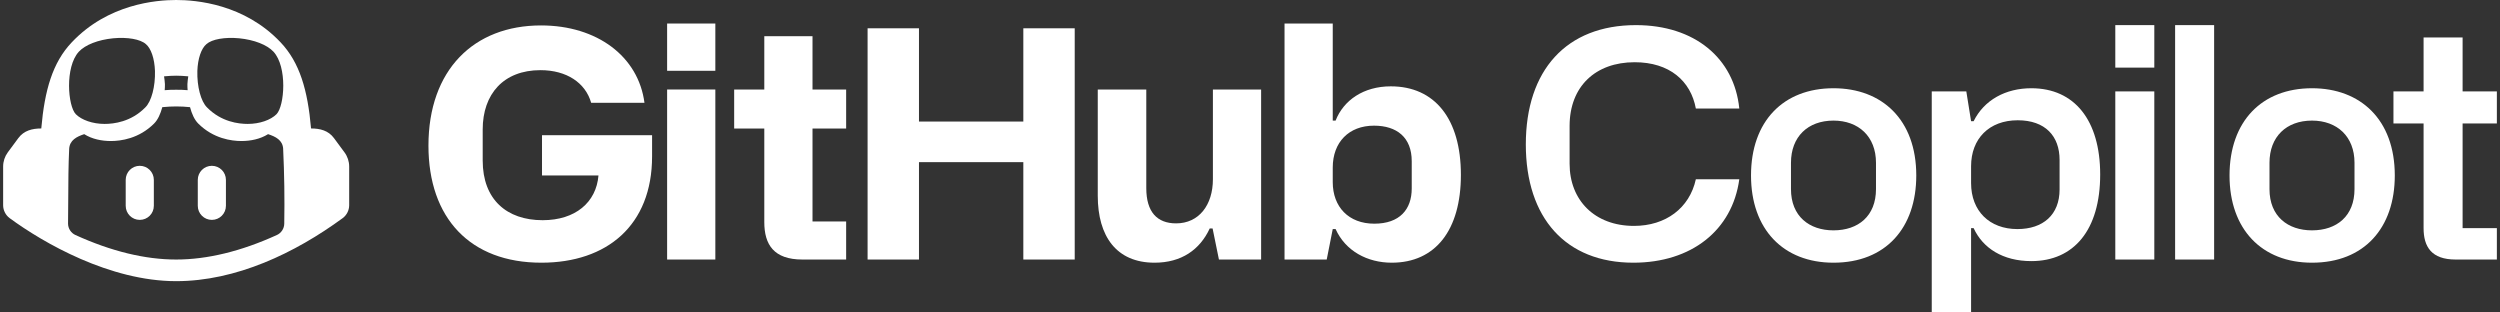 <svg xmlns="http://www.w3.org/2000/svg" width="192" height="24" viewBox="0 0 192 24" fill="none">
  <rect x="0" y="0" width="192" height="24" fill="#333333" stroke="none"/>
  <path d="M32.905 11.186C32.905 16.74 36.096 20.175 41.578 20.175C46.62 20.175 50.08 17.301 50.08 12.014V10.382H41.626V13.476H45.963C45.792 15.547 44.184 16.911 41.675 16.911C38.922 16.911 37.071 15.328 37.071 12.331V9.944C37.071 7.215 38.679 5.388 41.505 5.388C43.527 5.388 44.964 6.363 45.402 7.897H49.495C49.032 4.341 45.865 1.953 41.553 1.953C36.389 1.953 32.905 5.364 32.905 11.186Z" fill="white"/>
  <path d="M51.235 5.437H54.938V1.807H51.235V5.437ZM51.235 19.932H54.938V6.874H51.235V19.932Z" fill="white"/>
  <path d="M62.401 9.871H64.984V6.874H62.401V2.782H58.698V6.874H56.384V9.871H58.698V17.057C58.698 18.787 59.429 19.932 61.622 19.932H64.984V17.008H62.401V9.871Z" fill="white"/>
  <path d="M66.631 19.932H70.577V12.453H78.592V19.932H82.538V2.173H78.592V9.335H70.577V2.173H66.631V19.932Z" fill="white"/>
  <path d="M96.854 6.874H93.151V13.768C93.151 15.742 92.079 17.155 90.325 17.155C88.864 17.155 88.035 16.278 88.035 14.45V6.874H84.308V15.035C84.308 18.153 85.745 20.175 88.669 20.175C90.739 20.175 92.152 19.177 92.908 17.544H93.127L93.614 19.932H96.854V6.874Z" fill="white"/>
  <path d="M98.652 19.932H101.892L102.355 17.593H102.574C103.33 19.274 105.01 20.175 106.886 20.175C110.248 20.175 112.197 17.666 112.197 13.427C112.197 9.14 110.199 6.631 106.813 6.631C104.718 6.631 103.183 7.702 102.574 9.262H102.355V1.807H98.652V19.932ZM102.355 13.988V12.867C102.355 10.918 103.598 9.651 105.522 9.651C107.276 9.651 108.421 10.553 108.421 12.38V14.475C108.421 16.083 107.495 17.179 105.546 17.179C103.573 17.179 102.355 15.888 102.355 13.988Z" fill="white"/>
  <path d="M125.442 20.175C129.9 20.175 133.042 17.691 133.578 13.768H130.241C129.754 15.985 127.926 17.349 125.49 17.349C122.47 17.349 120.545 15.376 120.545 12.575V9.676C120.545 6.631 122.543 4.779 125.539 4.779C128.219 4.779 129.851 6.216 130.241 8.336H133.578C133.188 4.462 130.143 1.929 125.637 1.929C120.301 1.929 117.183 5.388 117.183 11.089C117.183 16.74 120.253 20.175 125.442 20.175Z" fill="white"/>
  <path d="M134.478 13.476C134.478 17.617 136.963 20.175 140.812 20.175C144.831 20.175 147.17 17.496 147.17 13.476C147.17 9.189 144.539 6.777 140.812 6.777C136.963 6.777 134.478 9.31 134.478 13.476ZM137.547 14.524V12.502C137.547 10.504 138.839 9.262 140.812 9.262C142.736 9.262 144.076 10.48 144.076 12.502V14.524C144.076 16.594 142.712 17.691 140.812 17.691C138.96 17.691 137.547 16.619 137.547 14.524Z" fill="white"/>
  <path d="M148.358 24H151.379V17.52H151.574C152.28 19.055 153.815 20.053 156.008 20.053C159.272 20.053 161.294 17.666 161.294 13.403C161.294 9.237 159.321 6.777 156.008 6.777C154.034 6.777 152.378 7.678 151.574 9.31H151.379L151.013 7.02H148.358V24ZM154.936 17.593C152.792 17.593 151.379 16.204 151.379 14.061V12.77C151.379 10.65 152.767 9.237 154.96 9.237C157.079 9.237 158.176 10.455 158.176 12.282V14.548C158.176 16.497 156.909 17.593 154.936 17.593Z" fill="white"/>
  <path d="M162.455 5.193H165.451V1.929H162.455V5.193ZM162.455 19.932H165.451V7.02H162.455V19.932Z" fill="white"/>
  <path d="M167.049 19.932H170.045V1.929H167.049V19.932Z" fill="white"/>
  <path d="M171.228 13.476C171.228 17.617 173.713 20.175 177.562 20.175C181.581 20.175 183.92 17.496 183.92 13.476C183.92 9.189 181.289 6.777 177.562 6.777C173.713 6.777 171.228 9.31 171.228 13.476ZM174.297 14.524V12.502C174.297 10.504 175.588 9.262 177.562 9.262C179.486 9.262 180.826 10.48 180.826 12.502V14.524C180.826 16.594 179.462 17.691 177.562 17.691C175.71 17.691 174.297 16.619 174.297 14.524Z" fill="white"/>
  <path d="M189.128 9.481H191.759V7.02H189.128V2.879H186.131V7.02H183.817V9.481H186.131V17.52C186.131 18.957 186.74 19.932 188.592 19.932H191.759V17.52H189.128V9.481Z" fill="white"/>
  <path d="M9.654 13.815C9.654 13.218 10.137 12.734 10.734 12.734C11.331 12.734 11.815 13.218 11.815 13.815V15.806C11.815 16.403 11.331 16.887 10.734 16.887C10.137 16.887 9.654 16.403 9.654 15.806V13.815Z" fill="white"/>
  <path d="M16.271 12.734C15.674 12.734 15.19 13.218 15.19 13.815V15.806C15.19 16.403 15.674 16.887 16.271 16.887C16.867 16.887 17.351 16.403 17.351 15.806V13.815C17.351 13.218 16.867 12.734 16.271 12.734Z" fill="white"/>
  <path fill-rule="evenodd" clip-rule="evenodd" d="M26.817 12.79V15.768C26.816 16.152 26.626 16.527 26.316 16.754C22.653 19.436 18.133 21.593 13.529 21.593C8.436 21.593 3.336 18.658 0.743 16.754C0.433 16.527 0.242 16.152 0.241 15.768V12.79C0.241 12.398 0.366 12.019 0.597 11.703L1.406 10.609C1.839 10.021 2.483 9.866 3.17 9.866C3.429 6.91 4.042 4.8 5.507 3.255C8.297 0.299 12.001 -3.05176e-05 13.529 -3.05176e-05C15.057 -3.05176e-05 18.761 0.299 21.552 3.255C23.015 4.8 23.63 6.91 23.889 9.866C24.577 9.866 25.218 10.019 25.651 10.609L26.46 11.705C26.692 12.021 26.817 12.398 26.817 12.79ZM21.748 11.436C21.712 10.758 21.162 10.491 20.588 10.303C19.984 10.682 19.246 10.831 18.541 10.831C17.79 10.831 16.39 10.652 15.225 9.489C14.931 9.197 14.73 8.738 14.594 8.23C14.241 8.194 13.886 8.175 13.531 8.174C13.215 8.174 12.852 8.192 12.465 8.23C12.328 8.738 12.127 9.197 11.833 9.489C10.671 10.652 9.269 10.831 8.518 10.831C7.812 10.831 7.072 10.684 6.468 10.303C5.897 10.491 5.349 10.761 5.312 11.436C5.252 12.711 5.246 13.984 5.241 15.258C5.238 15.898 5.236 16.538 5.226 17.178C5.229 17.549 5.453 17.894 5.791 18.048C8.54 19.3 11.139 19.932 13.531 19.932C15.919 19.932 18.519 19.3 21.266 18.048C21.604 17.894 21.828 17.549 21.831 17.178C21.864 15.266 21.837 13.346 21.746 11.436H21.748ZM5.822 8.77C6.271 9.218 7.118 9.517 8.031 9.517C8.729 9.517 10.058 9.368 11.154 8.255C11.636 7.79 11.935 6.627 11.902 5.448C11.868 4.501 11.603 3.721 11.204 3.388C10.772 3.006 9.792 2.84 8.696 2.94C7.533 3.056 6.553 3.438 6.055 3.97C4.975 5.149 5.208 8.139 5.822 8.77ZM12.599 5.863C12.632 6.046 12.649 6.245 12.666 6.461C12.666 6.611 12.666 6.76 12.649 6.926C12.981 6.893 13.264 6.893 13.529 6.893C13.795 6.893 14.077 6.893 14.41 6.926C14.393 6.76 14.393 6.611 14.393 6.461C14.41 6.245 14.426 6.046 14.459 5.863C14.111 5.83 13.795 5.813 13.529 5.813C13.264 5.813 12.948 5.83 12.599 5.863ZM15.157 5.448C15.124 6.627 15.423 7.79 15.905 8.255C17.001 9.368 18.329 9.517 19.027 9.517C19.941 9.517 20.788 9.218 21.236 8.77C21.851 8.139 22.083 5.149 21.004 3.97C20.505 3.438 19.525 3.056 18.363 2.94C17.267 2.84 16.287 3.006 15.855 3.388C15.456 3.721 15.19 4.501 15.157 5.448Z" fill="white"/>
</svg>